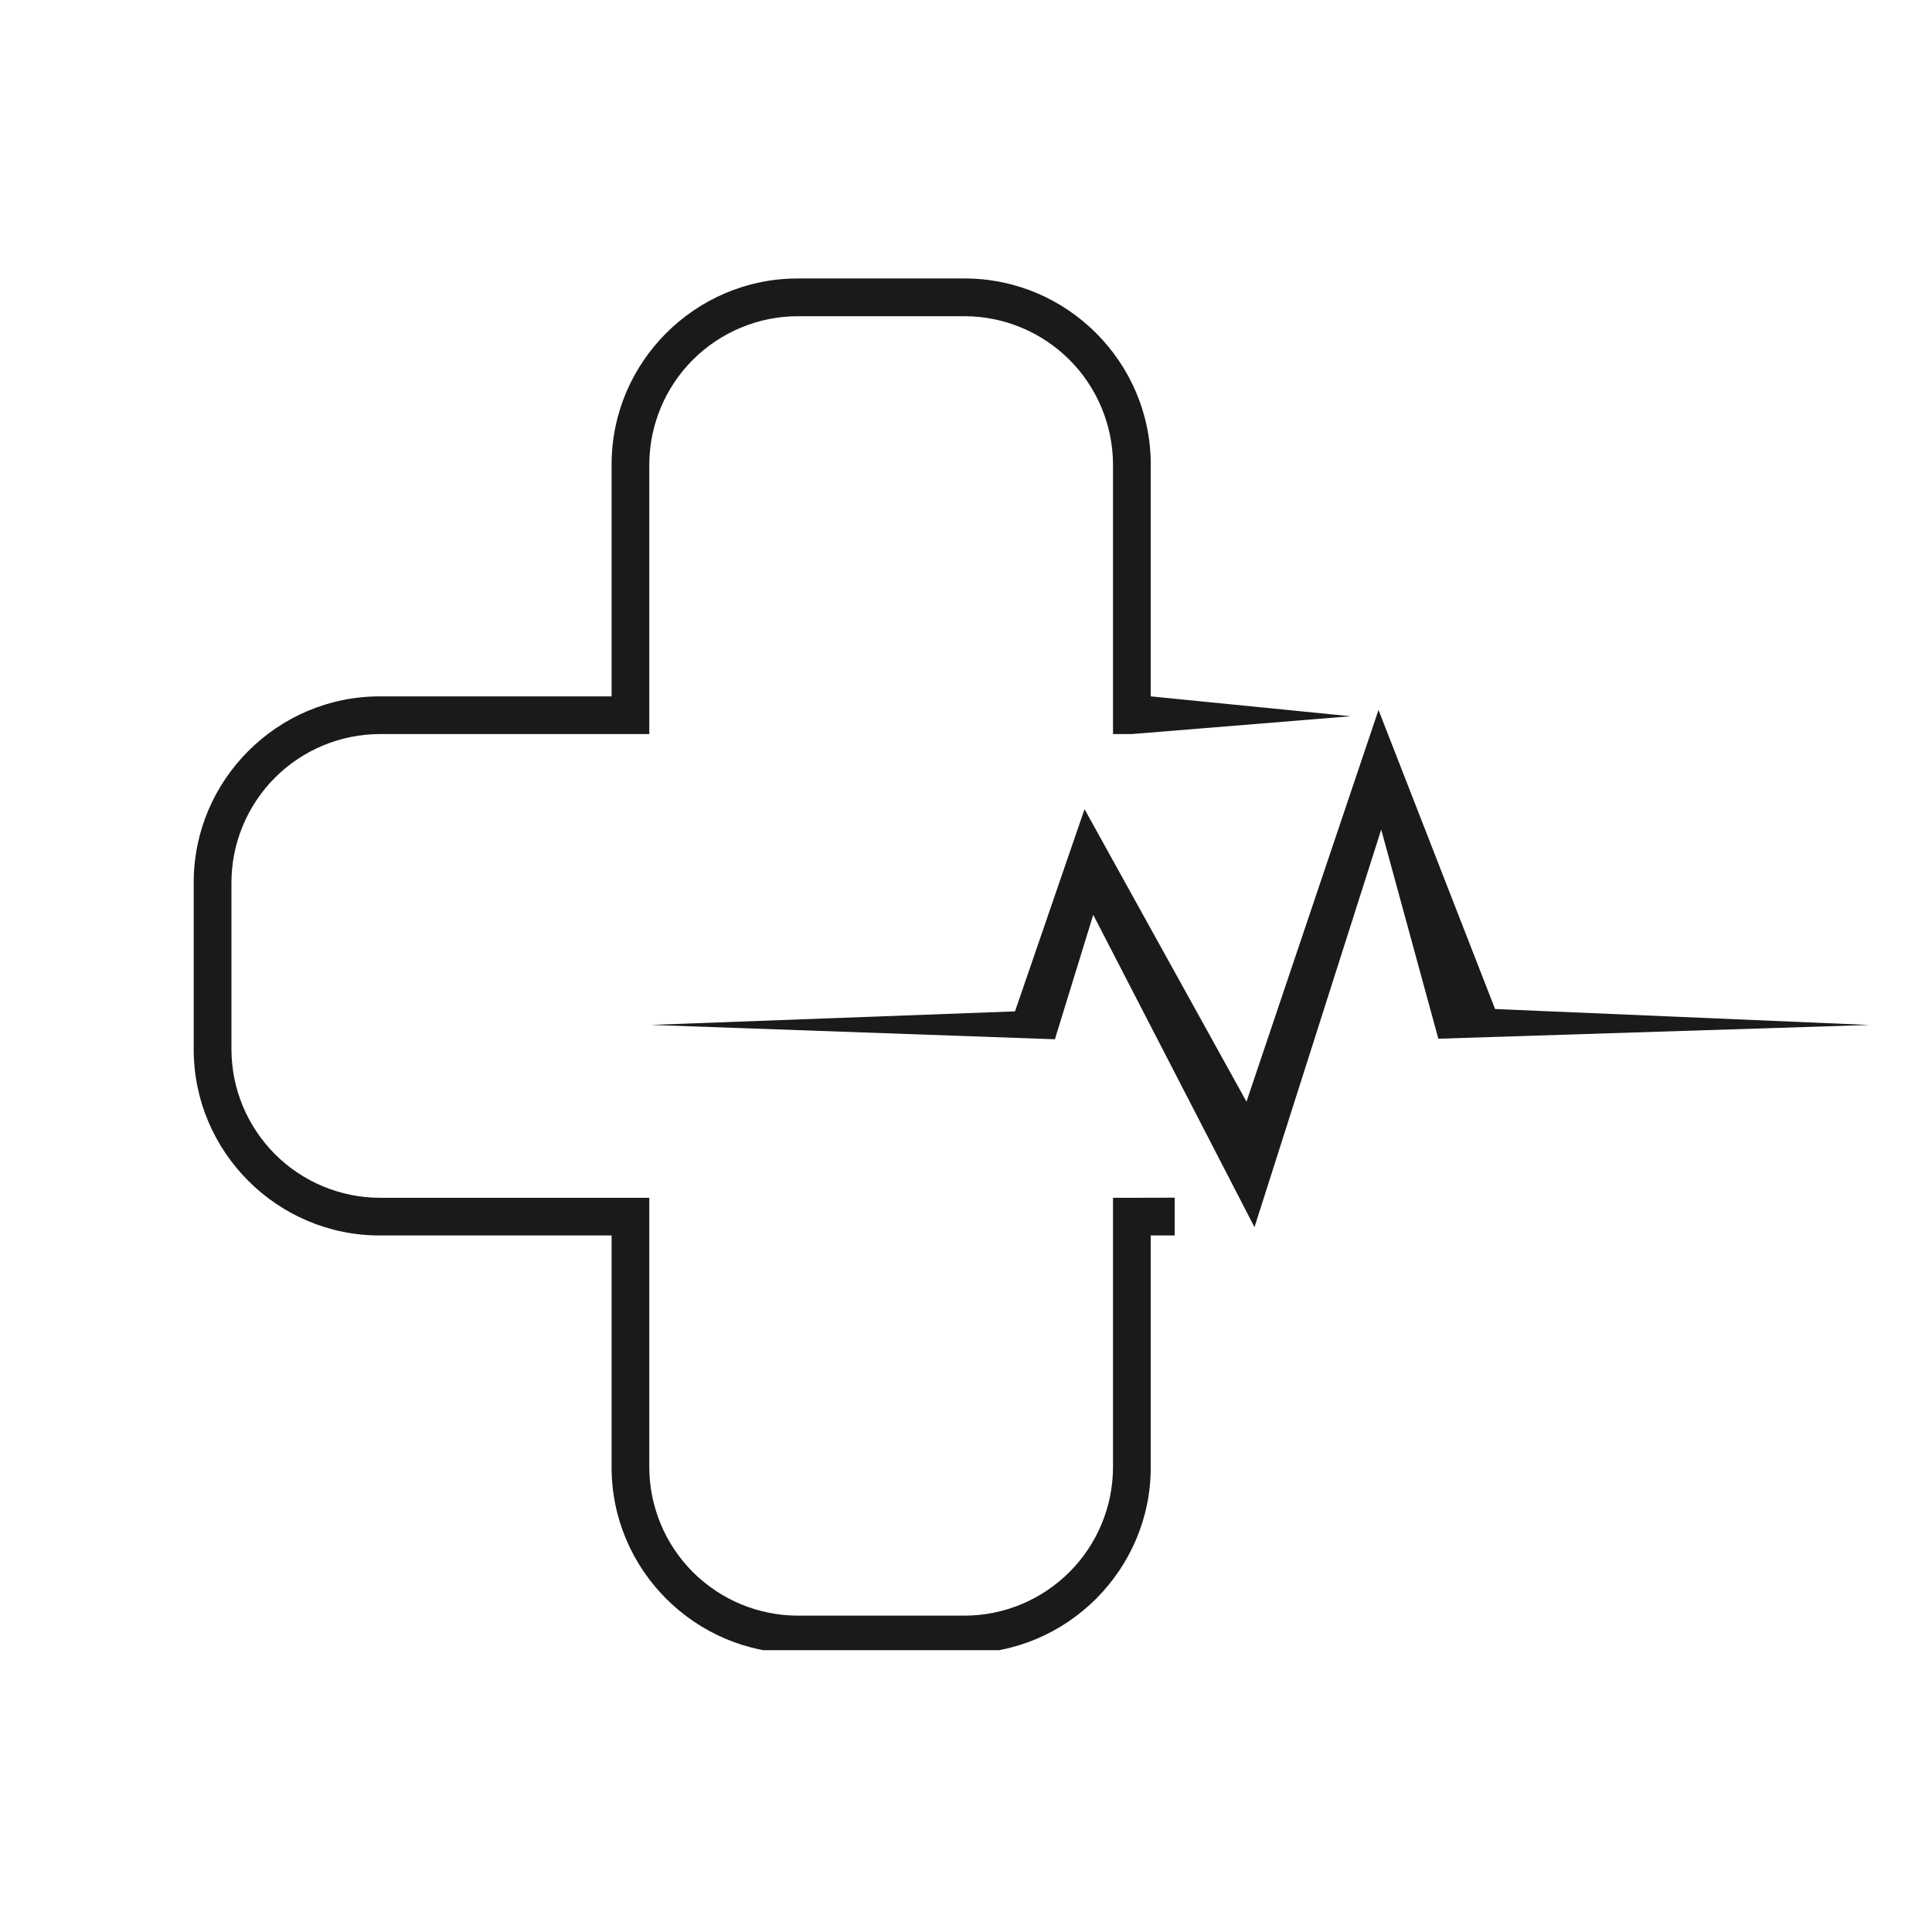 <svg version="1.0" preserveAspectRatio="xMidYMid meet" height="200" viewBox="0 0 150 150" zoomAndPan="magnify" width="200" xmlns:xlink="http://www.w3.org/1999/xlink" xmlns="http://www.w3.org/2000/svg"><defs><clipPath id="c539f8af20"><path clip-rule="nonzero" d="M 50 55 L 145.5 55 L 145.5 96 L 50 96 Z M 50 55"></path></clipPath><clipPath id="076e874e44"><path clip-rule="nonzero" d="M 15 21.621 L 105 21.621 L 105 128.121 L 15 128.121 Z M 15 21.621"></path></clipPath></defs><rect fill-opacity="1" height="180" y="-15" fill="#ffffff" width="180" x="-15"></rect><rect fill-opacity="1" height="180" y="-15" fill="#ffffff" width="180" x="-15"></rect><g clip-path="url(#c539f8af20)"><path fill-rule="nonzero" fill-opacity="1" d="M 78.805 78.523 L 84.203 62.824 L 96.777 85.531 L 107.027 55.121 L 116.078 78.34 L 145.141 79.578 L 111.672 80.645 L 107.238 64.41 L 97.398 95.277 L 84.879 71.027 L 81.902 80.688 L 50.531 79.574 Z M 78.805 78.523" fill="#1a1a1a"></path></g><g clip-path="url(#076e874e44)"><path fill-rule="nonzero" fill-opacity="1" d="M 61.922 21.621 L 74.902 21.621 C 78.875 21.621 82.484 23.246 85.102 25.863 C 87.719 28.48 89.344 32.09 89.344 36.062 L 89.344 54.066 L 104.863 55.609 L 87.879 56.992 L 86.414 56.992 L 86.414 36.062 C 86.41 35.309 86.336 34.559 86.188 33.82 C 86.035 33.078 85.816 32.359 85.527 31.664 C 85.238 30.965 84.883 30.305 84.461 29.676 C 84.043 29.047 83.566 28.469 83.031 27.934 C 82.496 27.398 81.914 26.922 81.289 26.504 C 80.66 26.082 80 25.727 79.301 25.438 C 78.602 25.145 77.883 24.926 77.145 24.777 C 76.402 24.629 75.656 24.551 74.902 24.551 L 61.922 24.551 C 61.168 24.551 60.422 24.629 59.68 24.777 C 58.941 24.926 58.223 25.145 57.523 25.438 C 56.828 25.727 56.164 26.082 55.535 26.504 C 54.91 26.922 54.328 27.398 53.793 27.934 C 53.258 28.469 52.781 29.047 52.363 29.676 C 51.941 30.305 51.586 30.965 51.297 31.664 C 51.008 32.359 50.789 33.078 50.637 33.82 C 50.488 34.559 50.414 35.309 50.41 36.062 L 50.41 56.992 L 29.48 56.992 C 28.727 56.996 27.977 57.07 27.238 57.219 C 26.496 57.371 25.777 57.59 25.082 57.879 C 24.383 58.168 23.723 58.523 23.094 58.945 C 22.465 59.363 21.887 59.84 21.352 60.375 C 20.816 60.91 20.34 61.492 19.922 62.117 C 19.5 62.746 19.145 63.41 18.855 64.105 C 18.566 64.805 18.344 65.523 18.195 66.262 C 18.047 67.004 17.973 67.75 17.969 68.504 L 17.969 81.484 C 17.973 82.238 18.047 82.984 18.195 83.727 C 18.344 84.465 18.566 85.184 18.855 85.883 C 19.145 86.582 19.5 87.242 19.922 87.871 C 20.34 88.496 20.816 89.078 21.352 89.613 C 21.887 90.148 22.465 90.625 23.094 91.043 C 23.723 91.465 24.383 91.82 25.082 92.109 C 25.777 92.398 26.496 92.617 27.238 92.77 C 27.977 92.918 28.727 92.992 29.48 92.996 L 50.41 92.996 L 50.41 113.926 C 50.414 114.68 50.488 115.43 50.637 116.168 C 50.789 116.91 51.008 117.629 51.297 118.324 C 51.586 119.023 51.941 119.684 52.363 120.312 C 52.781 120.941 53.262 121.52 53.793 122.055 C 54.328 122.59 54.91 123.066 55.535 123.484 C 56.164 123.906 56.828 124.262 57.523 124.551 C 58.223 124.844 58.941 125.062 59.68 125.211 C 60.422 125.359 61.168 125.438 61.922 125.438 L 74.902 125.438 C 75.656 125.438 76.402 125.359 77.145 125.211 C 77.883 125.062 78.605 124.844 79.301 124.551 C 80 124.262 80.66 123.906 81.289 123.484 C 81.914 123.066 82.496 122.59 83.031 122.055 C 83.566 121.52 84.043 120.941 84.461 120.312 C 84.883 119.684 85.238 119.023 85.527 118.324 C 85.816 117.629 86.039 116.91 86.188 116.168 C 86.336 115.43 86.41 114.68 86.414 113.926 L 86.414 92.996 L 87.879 92.996 L 91.203 92.988 L 91.203 95.922 L 89.344 95.922 L 89.344 113.926 C 89.344 117.898 87.719 121.508 85.102 124.125 C 82.484 126.742 78.875 128.367 74.902 128.367 L 61.922 128.367 C 57.949 128.367 54.34 126.742 51.723 124.125 C 49.105 121.508 47.484 117.898 47.484 113.926 L 47.484 95.922 L 29.48 95.922 C 25.508 95.922 21.898 94.301 19.281 91.684 C 16.664 89.066 15.039 85.457 15.039 81.484 L 15.039 68.504 C 15.039 64.531 16.664 60.922 19.281 58.305 C 21.898 55.688 25.508 54.066 29.48 54.066 L 47.484 54.066 L 47.484 36.062 C 47.484 32.09 49.105 28.48 51.723 25.863 C 54.34 23.246 57.949 21.621 61.922 21.621 Z M 61.922 21.621" fill="#1a1a1a"></path></g></svg>